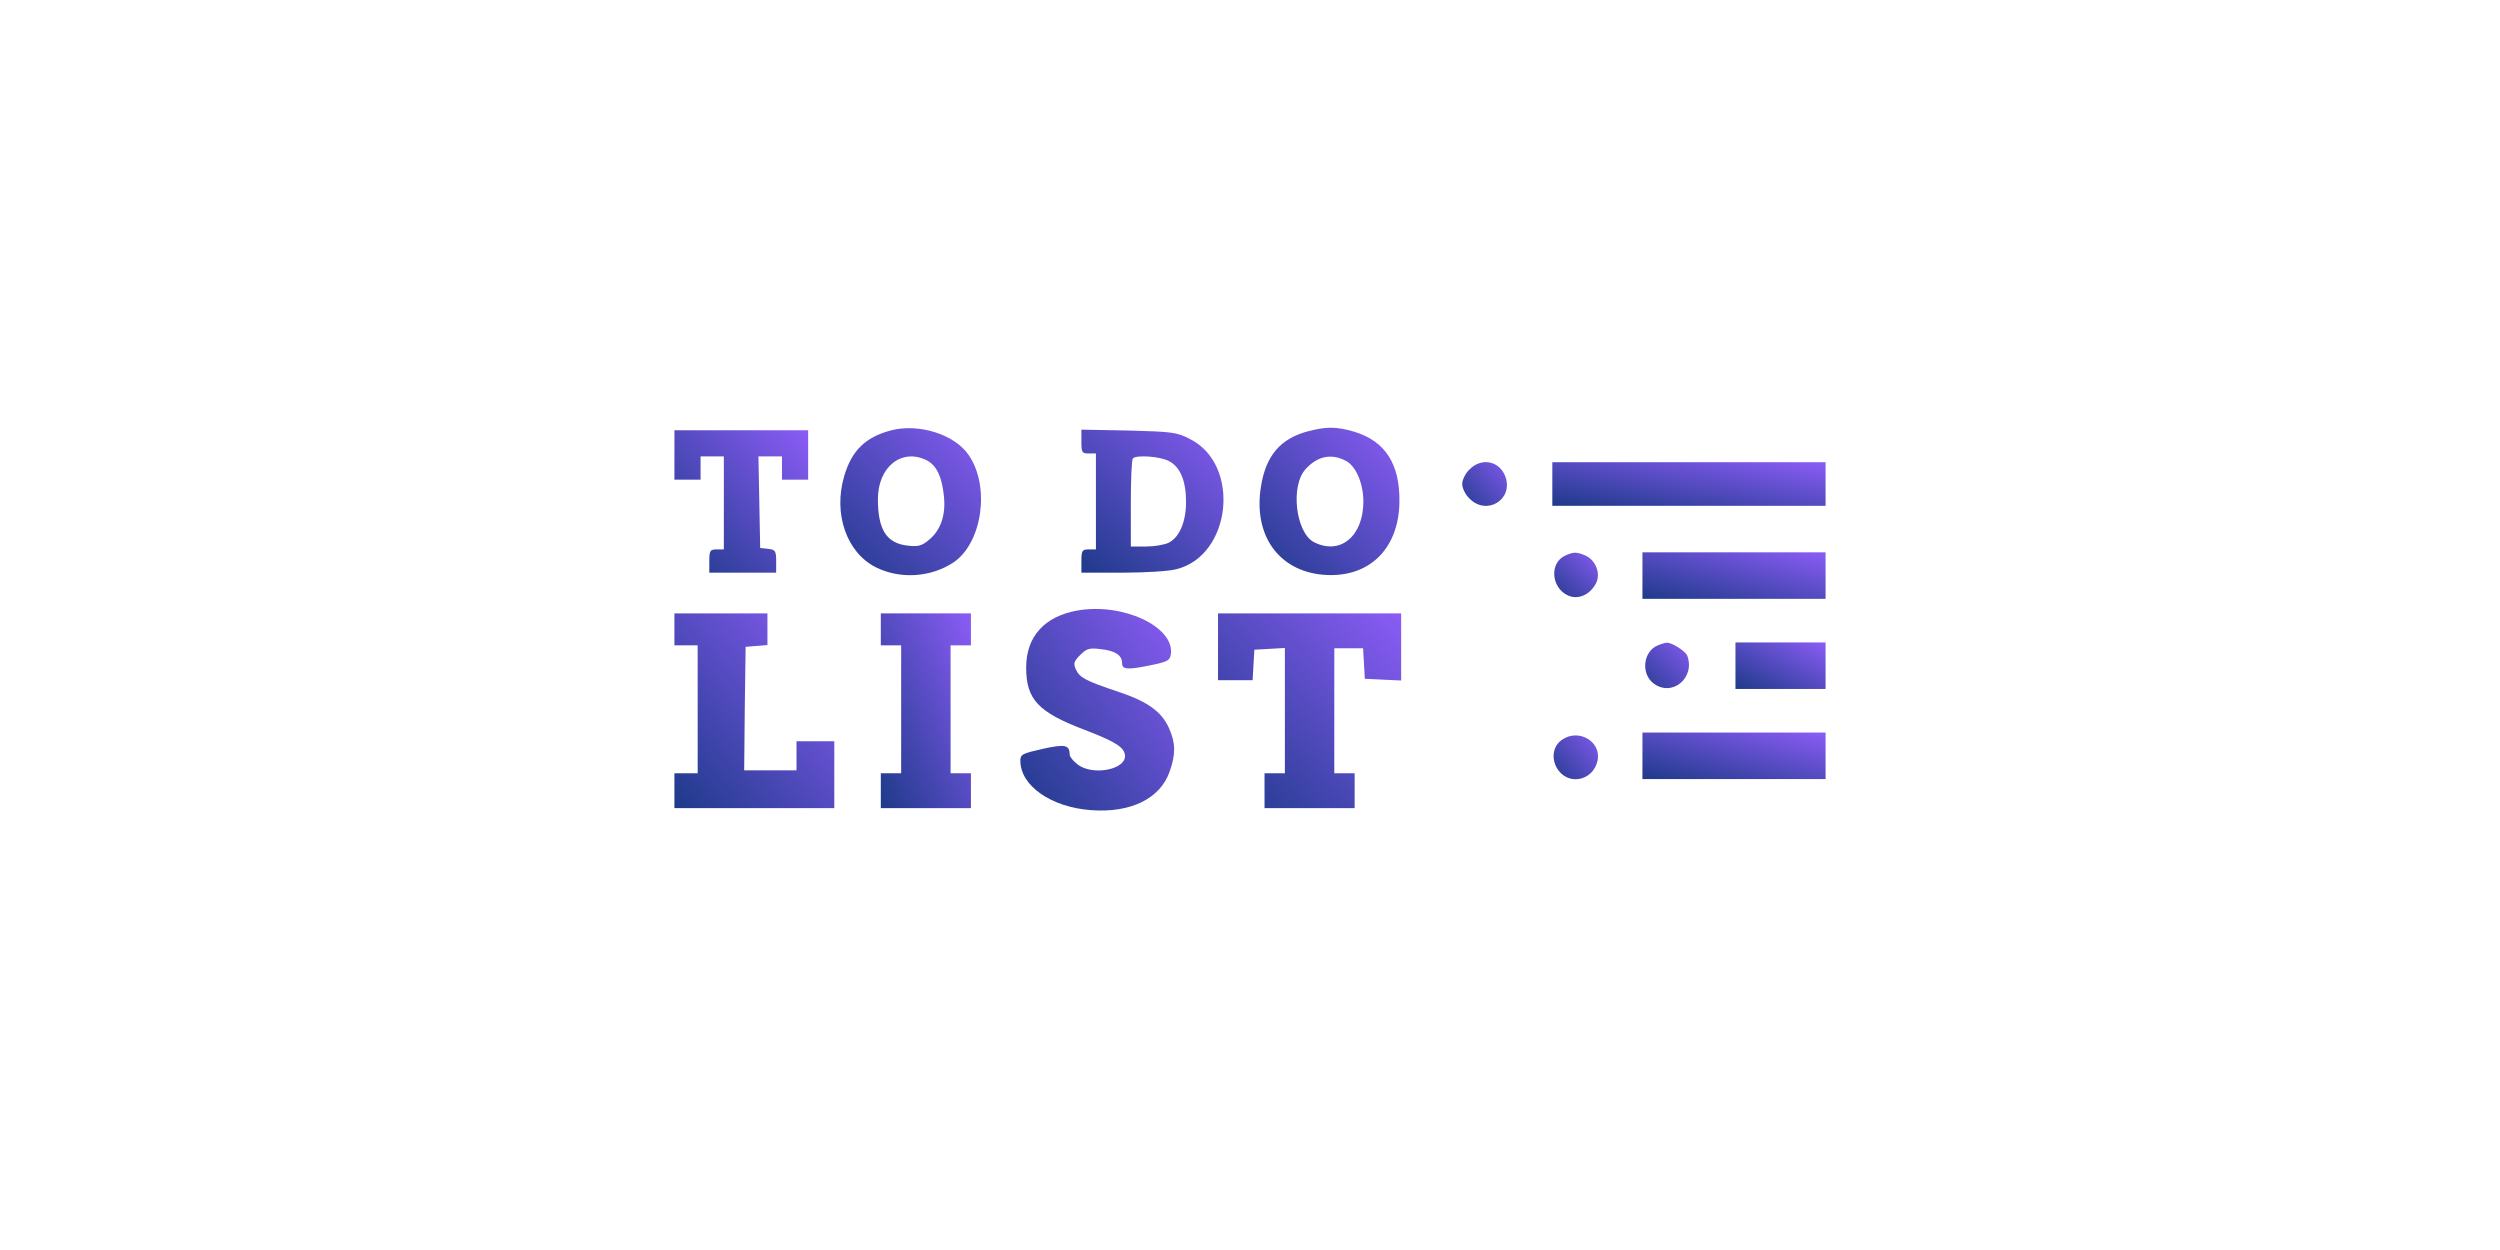 <?xml version="1.0" standalone="no"?>
<!DOCTYPE svg PUBLIC "-//W3C//DTD SVG 20010904//EN"
 "http://www.w3.org/TR/2001/REC-SVG-20010904/DTD/svg10.dtd">
<svg version="1.0" xmlns="http://www.w3.org/2000/svg"
 width="800pt" height="400pt" viewBox="0 0 652 430"
 preserveAspectRatio="xMidYMid meet">
  <defs>
    <linearGradient id="gradient" x1="0%" y1="0%" x2="100%" y2="100%">
      <stop offset="0%" style="stop-color:#1E3A8A;stop-opacity:1" />
      <stop offset="100%" style="stop-color:#8B5CF6;stop-opacity:1" />
    </linearGradient>
  </defs>
  <g transform="translate(0,430) scale(0.1,-0.1)"
    fill="url(#gradient)" stroke="none">
    <path d="M2027 2820 c-89 -23 -137 -69 -163 -158 -38 -129 8 -262 108 -313 83
    -42 190 -36 269 17 98 67 126 261 51 369 -48 70 -169 109 -265 85z m122 -104
    c33 -18 51 -55 58 -122 7 -65 -10 -116 -50 -150 -26 -22 -38 -25 -74 -21 -73
    8 -103 54 -103 160 0 112 83 177 169 133z"/>
    <path d="M3458 2816 c-93 -25 -143 -83 -160 -188 -28 -167 59 -291 212 -305
    156 -14 262 86 264 250 2 131 -49 210 -156 242 -61 18 -96 18 -160 1z m131
    -101 c35 -17 61 -78 61 -140 0 -120 -80 -186 -170 -140 -63 33 -82 195 -28
    252 40 44 88 54 137 28z"/>
    <path d="M1280 2735 l0 -85 45 0 45 0 0 40 0 40 40 0 40 0 0 -160 0 -160 -25
    0 c-22 0 -25 -4 -25 -40 l0 -40 115 0 115 0 0 39 c0 36 -3 40 -27 43 l-28 3
    -3 158 -3 157 41 0 40 0 0 -40 0 -40 45 0 45 0 0 85 0 85 -230 0 -230 0 0 -85z"/>
    <path d="M2680 2781 c0 -37 2 -41 25 -41 l25 0 0 -165 0 -165 -25 0 c-22 0
    -25 -4 -25 -40 l0 -40 141 0 c77 0 161 5 186 12 189 47 222 358 48 447 -46 24
    -61 26 -212 30 l-163 3 0 -41z m301 -67 c39 -20 59 -68 59 -141 0 -68 -23
    -122 -60 -140 -14 -7 -49 -13 -77 -13 l-53 0 0 148 c0 82 3 152 7 155 12 13
    94 7 124 -9z"/>
    <path d="M4015 2685 c-14 -13 -25 -36 -25 -50 0 -14 11 -37 25 -50 59 -60 151
    -4 124 74 -19 55 -82 69 -124 26z"/>
    <path d="M4300 2635 l0 -75 470 0 470 0 0 75 0 75 -470 0 -470 0 0 -75z"/>
    <path d="M4343 2388 c-53 -25 -47 -109 10 -136 34 -16 74 0 96 39 19 33 2 81
    -35 98 -30 13 -42 13 -71 -1z"/>
    <path d="M4610 2320 l0 -80 315 0 315 0 0 80 0 80 -315 0 -315 0 0 -80z"/>
    <path d="M2667 2200 c-114 -20 -177 -90 -177 -196 0 -110 41 -154 202 -215
    107 -41 138 -61 138 -90 0 -48 -114 -68 -164 -28 -14 11 -26 26 -26 32 -1 35
    -15 38 -93 21 -70 -16 -77 -19 -77 -41 0 -86 106 -160 244 -170 136 -10 238
    40 270 134 21 60 20 98 -3 149 -25 56 -74 91 -173 124 -114 38 -134 49 -147
    77 -9 21 -7 28 15 50 22 22 32 25 70 20 50 -5 74 -21 74 -48 0 -23 19 -24 105
    -6 53 11 60 16 63 38 11 94 -166 176 -321 149z"/>
    <path d="M1280 2135 l0 -55 40 0 40 0 0 -220 0 -220 -40 0 -40 0 0 -60 0 -60
    275 0 275 0 0 115 0 115 -65 0 -65 0 0 -50 0 -50 -90 0 -90 0 2 213 3 212 38
    3 37 3 0 55 0 54 -160 0 -160 0 0 -55z"/>
    <path d="M1990 2135 l0 -55 35 0 35 0 0 -220 0 -220 -35 0 -35 0 0 -60 0 -60
    155 0 155 0 0 60 0 60 -35 0 -35 0 0 220 0 220 35 0 35 0 0 55 0 55 -155 0
    -155 0 0 -55z"/>
    <path d="M3150 2075 l0 -115 59 0 60 0 3 53 3 52 53 3 52 3 0 -215 0 -216 -35
    0 -35 0 0 -60 0 -60 155 0 155 0 0 60 0 60 -35 0 -35 0 0 215 0 215 49 0 50 0
    3 -52 3 -53 63 -3 62 -3 0 116 0 115 -315 0 -315 0 0 -115z"/>
    <path d="M4663 2080 c-50 -20 -59 -96 -16 -130 64 -50 146 18 117 95 -6 15
    -54 46 -71 44 -4 0 -18 -4 -30 -9z"/>
    <path d="M4930 2010 l0 -80 155 0 155 0 0 80 0 80 -155 0 -155 0 0 -80z"/>
    <path d="M4610 1700 l0 -80 315 0 315 0 0 80 0 80 -315 0 -315 0 0 -80z"/>
    <path d="M4333 1755 c-29 -20 -37 -59 -19 -94 35 -66 127 -50 142 24 12 65
    -66 110 -123 70z"/>
  </g>
</svg>